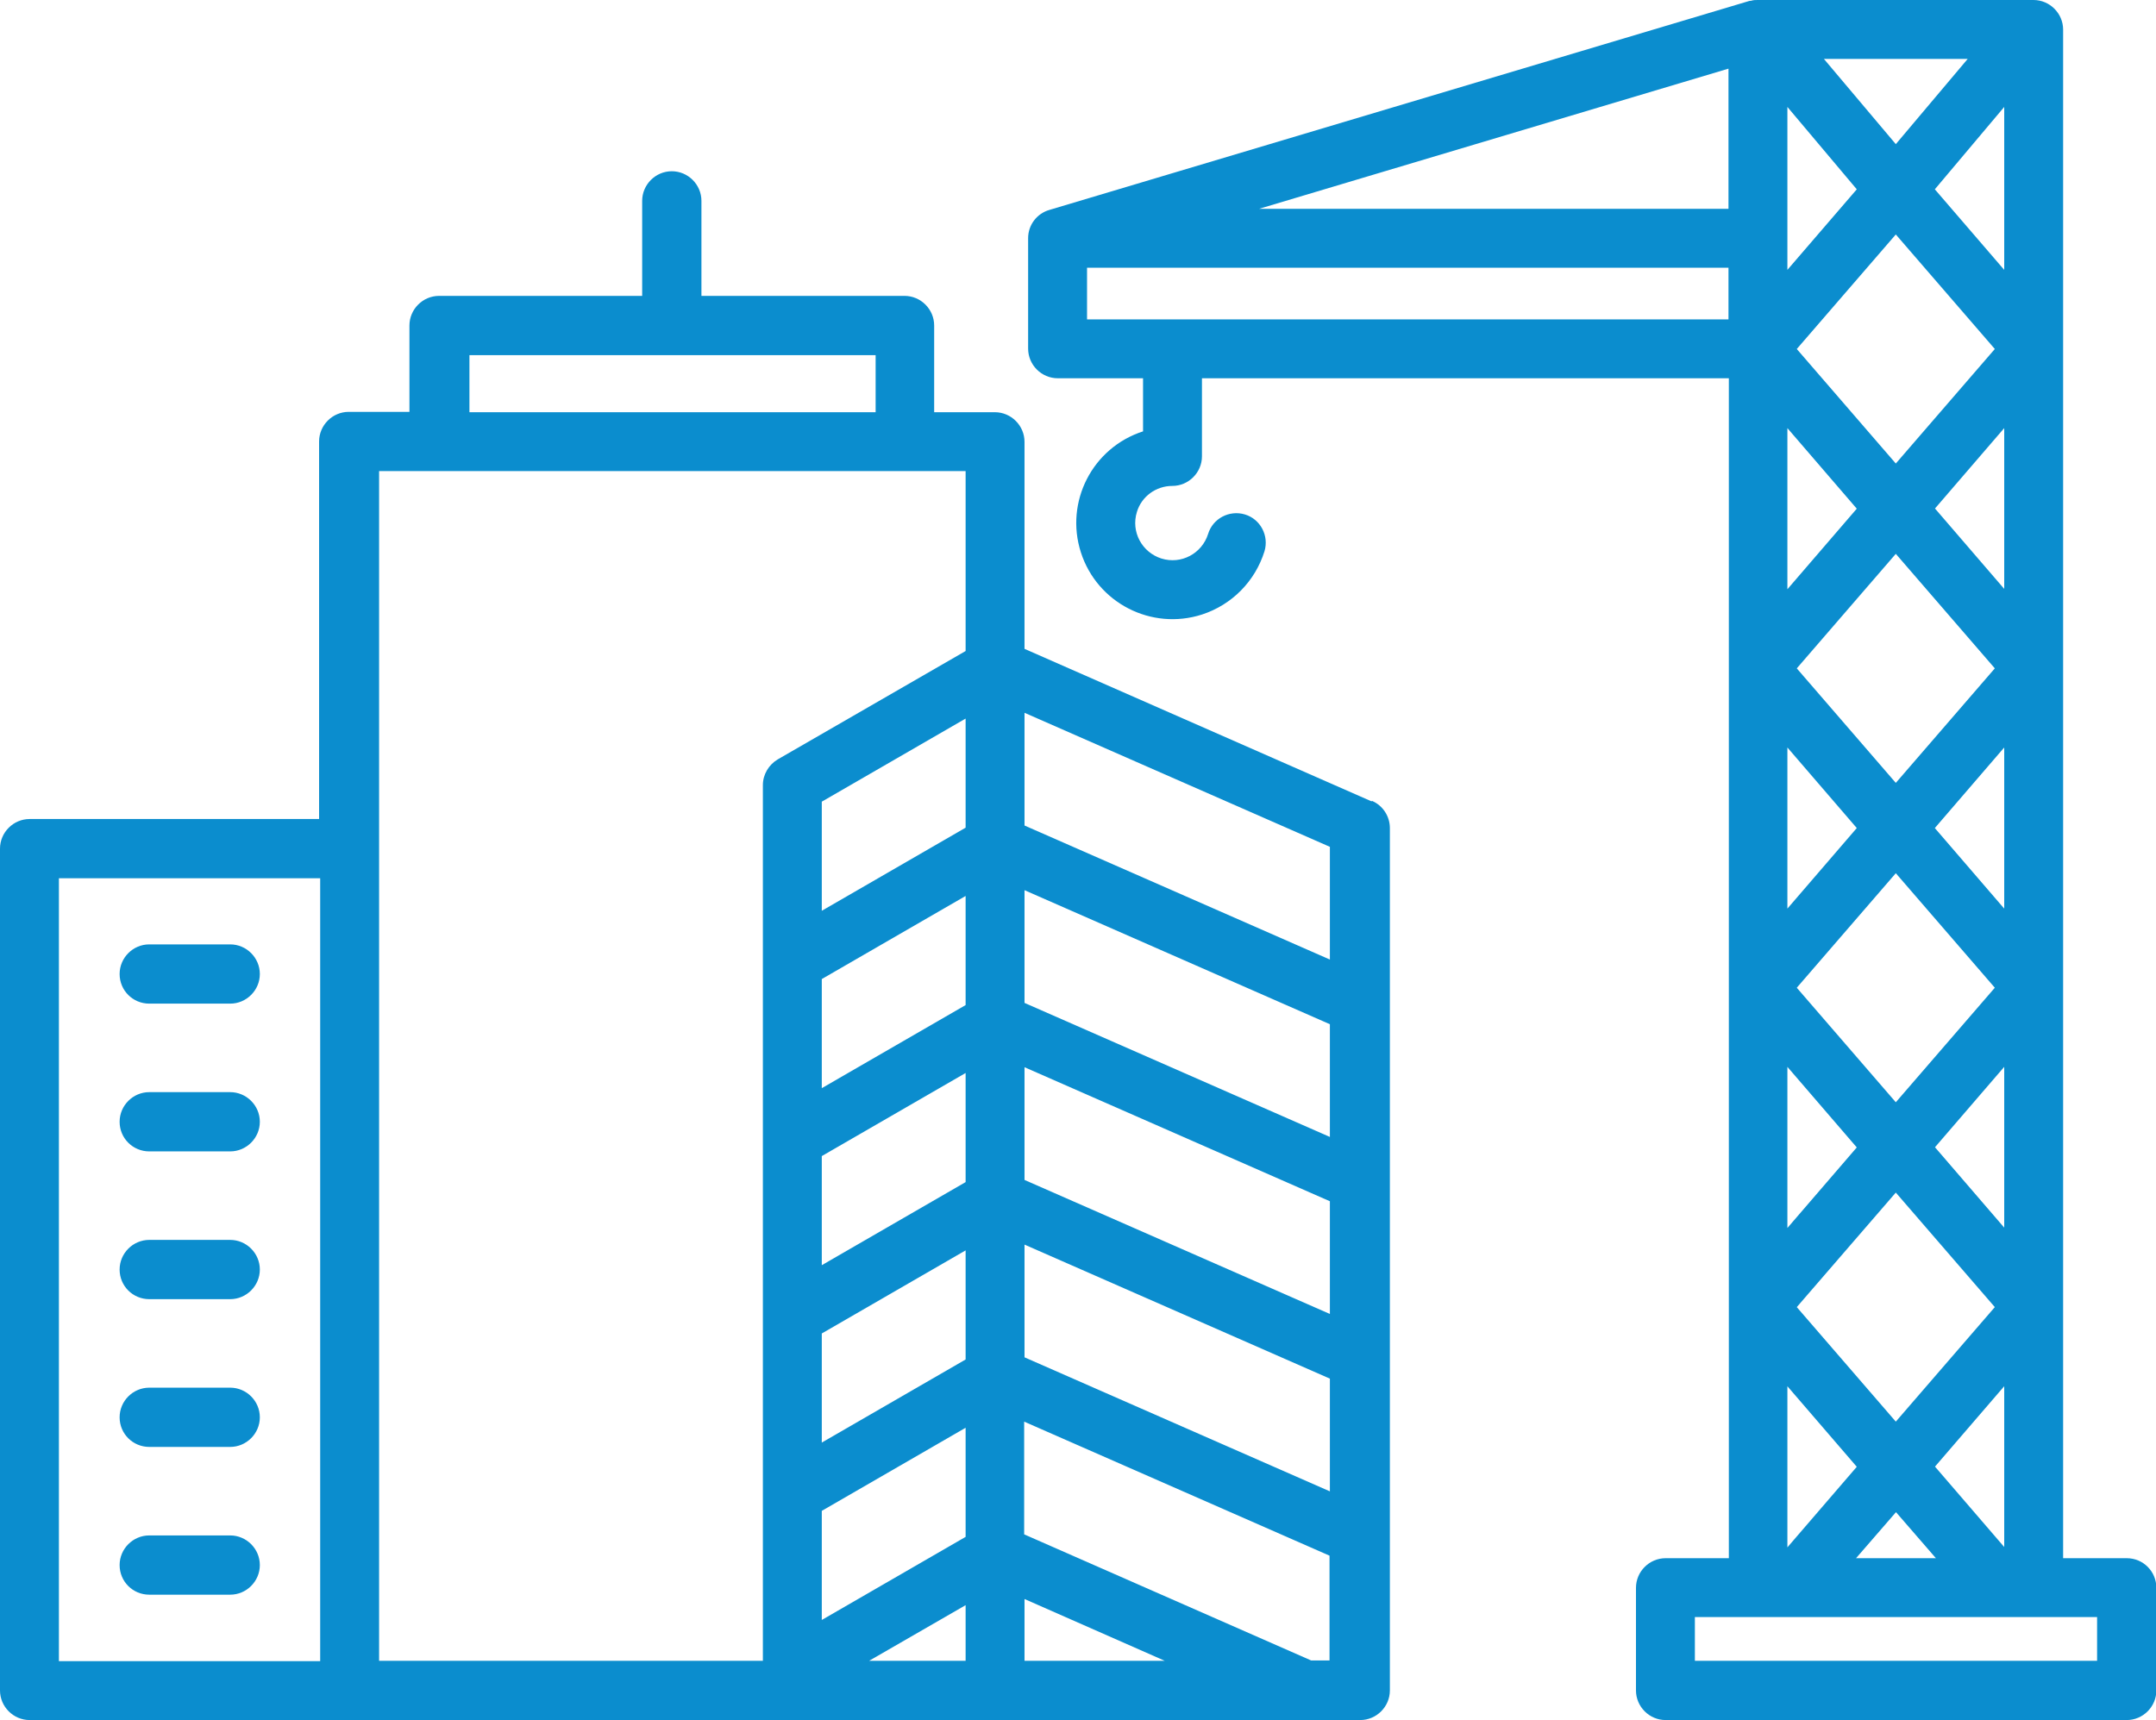 <?xml version="1.0" encoding="UTF-8"?>
<svg id="Layer_1" data-name="Layer 1" xmlns="http://www.w3.org/2000/svg" viewBox="0 0 59.66 47.61">
  <defs>
    <style>
      .cls-1 {
        fill: #0b8dce;
        stroke-width: 0px;
      }
    </style>
  </defs>
  <path class="cls-1" d="m58.84,43.13h-1.75v-6.95h0V.82c0-.45-.37-.82-.82-.82h-7.63c-.06,0-.12,0-.18.02-.04,0-.07.01-.1.02l-19.32,5.77h0c-.35.1-.59.42-.59.78v3.06c0,.45.37.82.82.82h2.36v1.47c-1.4.45-2.17,1.95-1.72,3.35.45,1.4,1.95,2.17,3.35,1.72.83-.27,1.47-.92,1.73-1.75.13-.43-.11-.89-.54-1.02-.43-.13-.89.11-1.02.54-.17.54-.74.85-1.29.68-.54-.17-.85-.74-.68-1.29.13-.43.53-.72.98-.72.45,0,.82-.37.82-.82v-2.16h14.58v32.66h-1.75c-.45,0-.82.37-.82.82v2.84c0,.45.37.82.82.82h12.76c.45,0,.82-.37.82-.82v-2.84c0-.45-.36-.82-.82-.82h0Zm-3.64-24.63l-2.74,3.17-2.74-3.17,2.74-3.17,2.74,3.17Zm-5.48-8.84l2.74-3.17,2.74,3.17-2.74,3.17-2.74-3.17Zm5.48,17.68l-2.74,3.17-2.74-3.17,2.74-3.17,2.74,3.17Zm0,8.84l-2.74,3.17-2.74-3.17,2.74-3.17,2.74,3.17Zm-2.74,5.67l1.11,1.28h-2.21l1.11-1.28Zm1.08-1.25l1.92-2.23v4.45l-1.92-2.23Zm0-8.84l1.92-2.23v4.45l-1.92-2.23Zm0-8.84l1.92-2.23v4.46l-1.92-2.23Zm0-8.84l1.92-2.23v4.45l-1.92-2.23Zm0-8.84l1.92-2.28v4.51l-1.92-2.23Zm.91-3.61l-1.99,2.36-1.99-2.36h3.98Zm-4.99,1.33l1.92,2.28-1.92,2.23V2.96Zm0,8.89l1.92,2.23-1.92,2.23v-4.45Zm0,8.84l1.92,2.23-1.92,2.23v-4.46Zm0,8.84l1.92,2.23-1.92,2.23v-4.46Zm0,8.84l1.92,2.23-1.92,2.23v-4.46Zm-1.63-36.47v3.88h-12.99l12.99-3.88Zm-17.75,6.94v-1.43h17.75v1.43h-17.75Zm27.95,37.13h-11.13v-1.21h11.13v1.21ZM3.31,26.96c0-.45.37-.82.82-.82h2.24c.45,0,.82.37.82.82s-.37.82-.82.82h-2.24c-.45,0-.82-.36-.82-.82,0,0,0,0,0,0Zm0,4.09c0-.45.37-.82.82-.82h2.24c.45,0,.82.37.82.82s-.37.82-.82.82h-2.24c-.45,0-.82-.36-.82-.82h0Zm0,4.09c0-.45.37-.82.82-.82h2.24c.45,0,.82.37.82.82s-.37.82-.82.82h-2.24c-.45,0-.82-.36-.82-.82h0s0,0,0,0Zm0,4.09c0-.45.37-.82.82-.82h2.24c.45,0,.82.37.82.82s-.37.82-.82.82h-2.24c-.45,0-.82-.36-.82-.82h0Zm34.64-17.05l-9.6-4.22v-5.73c0-.45-.37-.82-.82-.82h-1.68v-2.4c0-.45-.37-.82-.82-.82h-5.62v-2.63c0-.45-.37-.82-.82-.82s-.82.37-.82.82v2.63h-5.62c-.45,0-.82.37-.82.82h0v2.39h-1.68c-.45,0-.82.37-.82.82v10.45H.82c-.45,0-.82.37-.82.82v23.3c0,.45.37.82.82.82h8.79s.02,0,.04,0,.02,0,.04,0h12.21s.01,0,.02,0,.01,0,.02,0h15.7c.45,0,.82-.37.82-.82v-4.23h0v-4.91h0v-4.9h0v-4.91h0v-4.92c0-.32-.19-.62-.49-.75Zm-29.09,23.8H1.63v-21.67h7.23v21.67ZM12.99,9.83h11.24v1.58h-11.24v-1.58Zm8.53,11.19c-.25.15-.41.42-.41.71v24.24h-10.62V13.04h16.23v4.98l-5.2,3Zm5.2,24.95h-2.67l2.67-1.54v1.54Zm0-3.43l-3.98,2.3v-3.02l3.98-2.3v3.02Zm0-4.91l-3.98,2.3v-3.02l3.98-2.3v3.02Zm0-4.91l-3.98,2.3v-3.02l3.98-2.3v3.02Zm0-4.9l-3.98,2.3v-3.02l3.98-2.3v3.02Zm0-4.91l-3.98,2.3v-3.02l3.98-2.3v3.02Zm1.63,23.05v-1.7l3.88,1.71h-3.88Zm8.45,0h-.52l-7.94-3.49v-3.12l8.45,3.71v2.9Zm0-4.68l-8.45-3.71v-3.12l8.45,3.71v3.12Zm0-4.91l-8.45-3.71v-3.12l8.45,3.71v3.12Zm0-4.9l-8.45-3.71v-3.12l8.45,3.71v3.12Zm0-4.91l-8.45-3.71v-3.12l8.45,3.71v3.12ZM3.31,43.32c0-.45.37-.82.82-.82h2.24c.45,0,.82.37.82.82s-.37.82-.82.82h-2.24c-.45,0-.82-.36-.82-.82h0Z"/>
</svg>